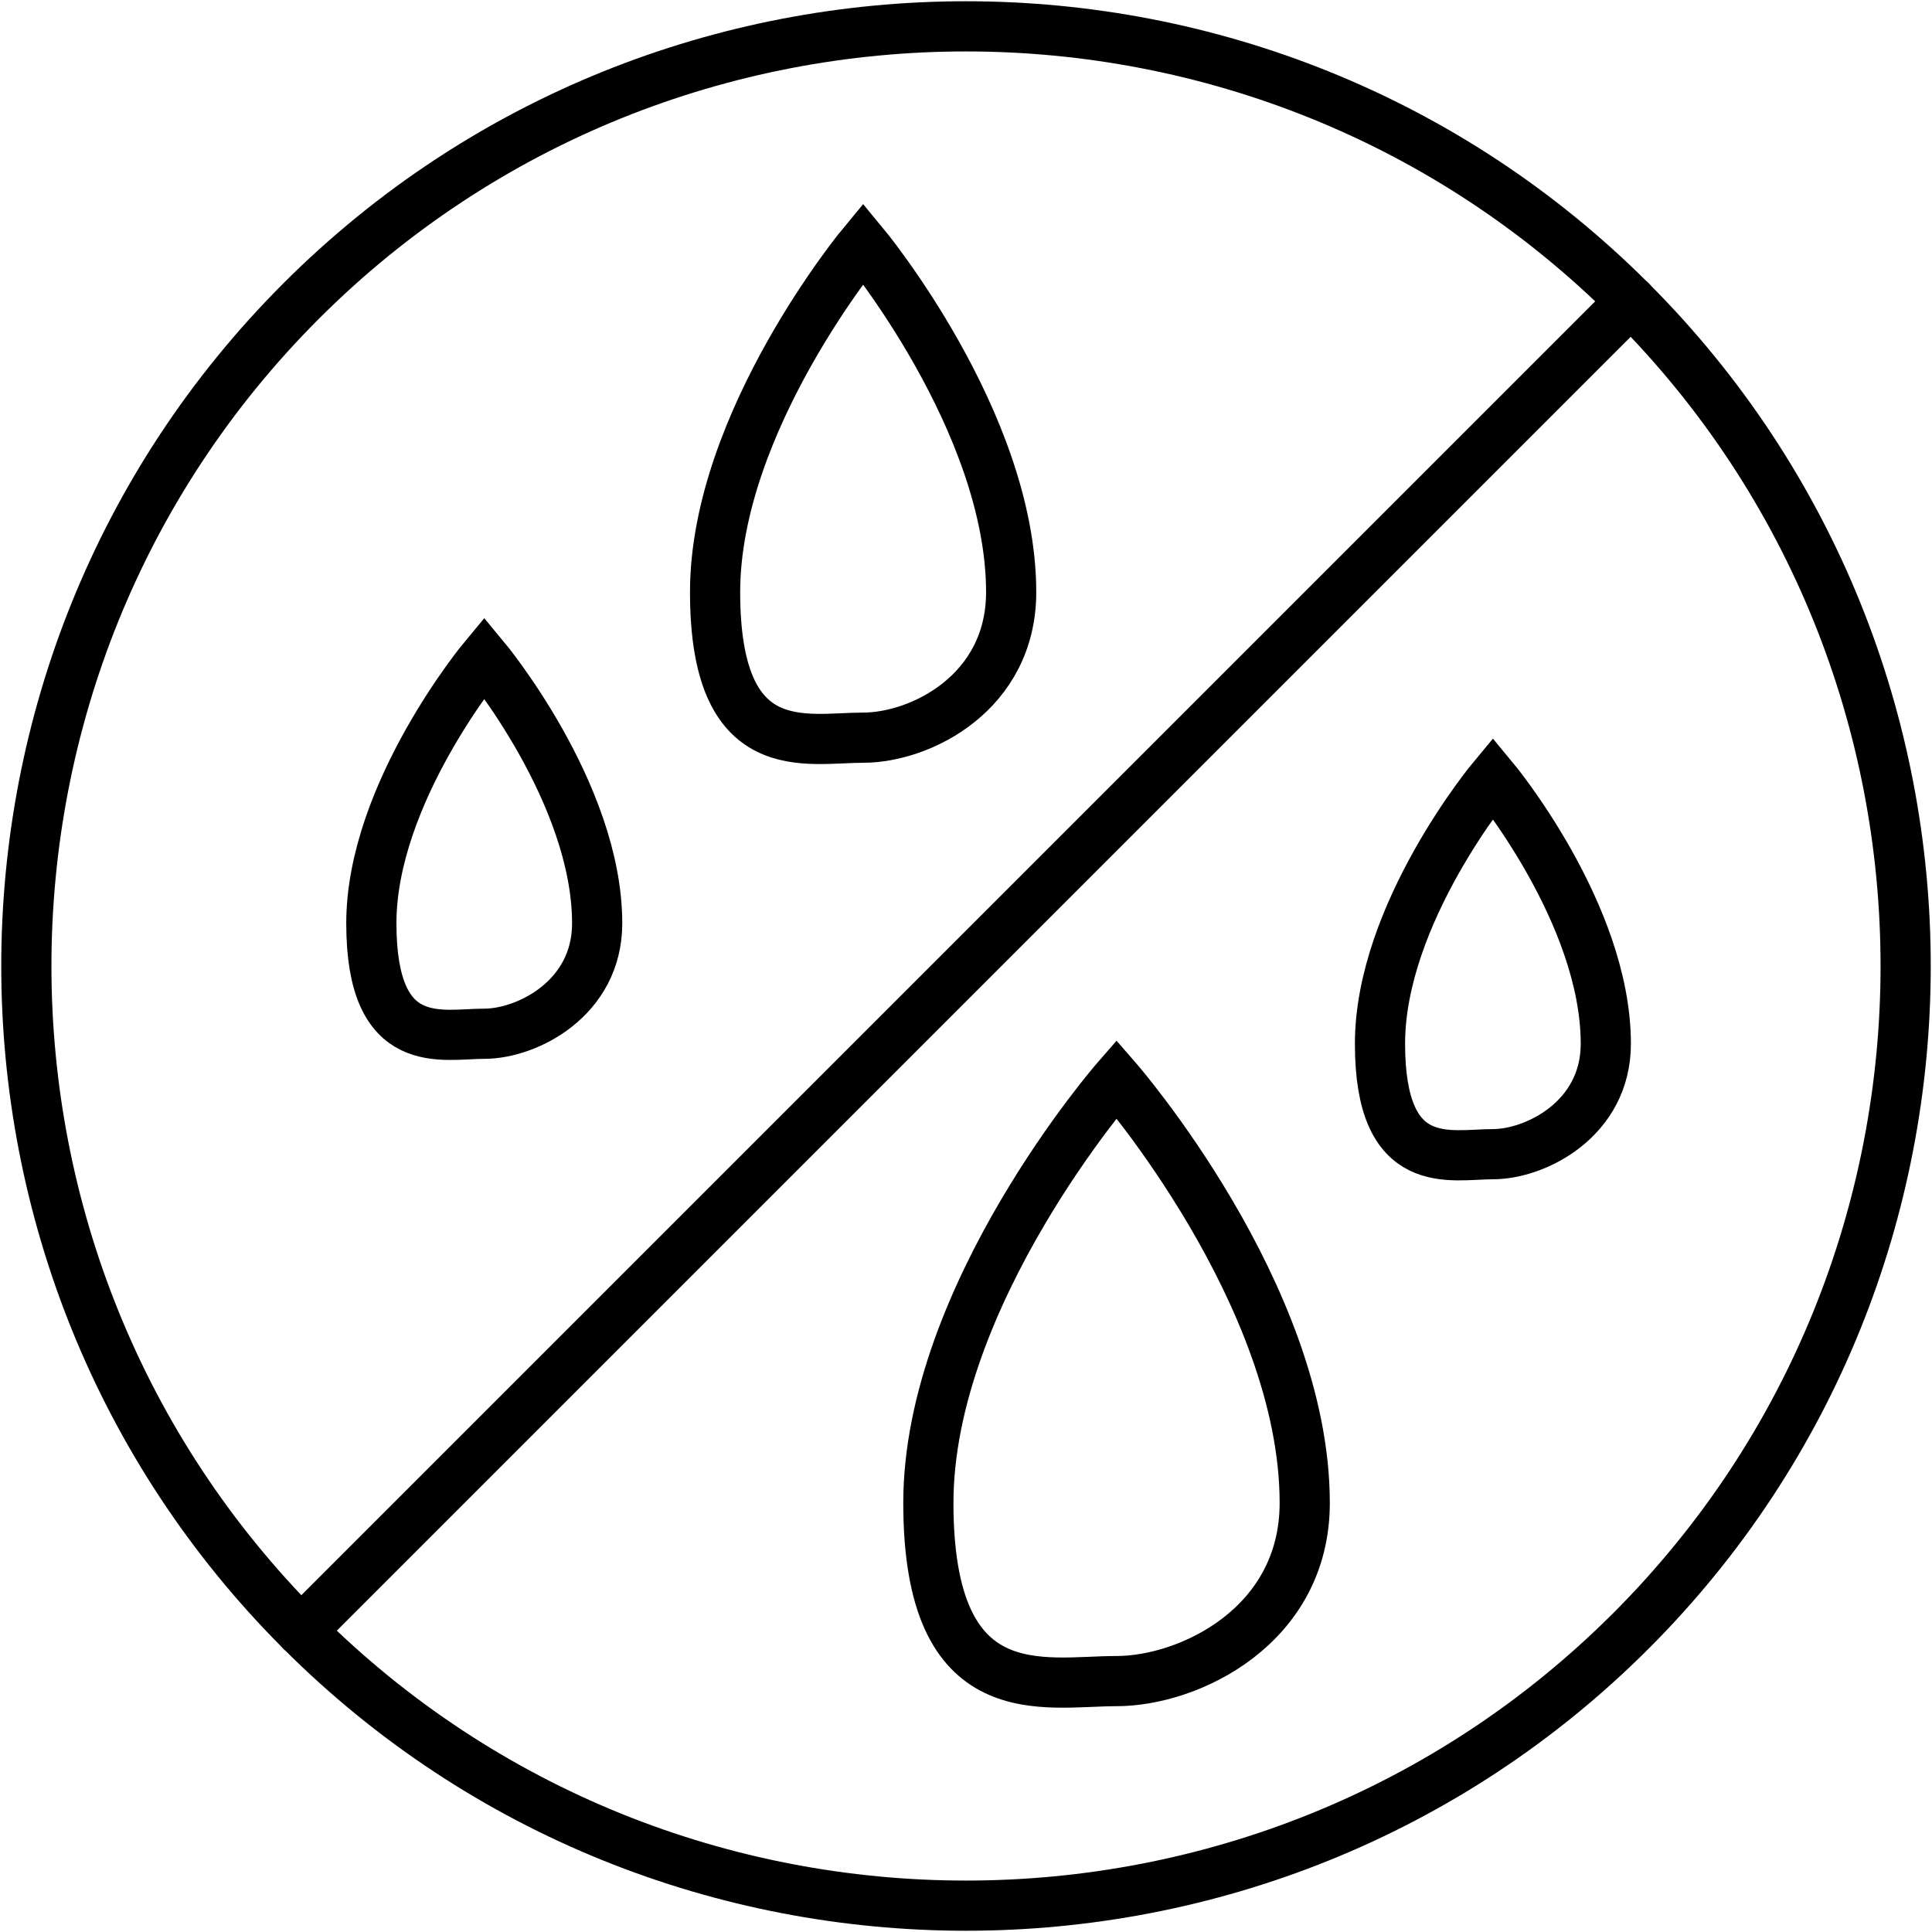 <?xml version="1.0" encoding="UTF-8"?>
<svg id="Layer_2" data-name="Layer 2" xmlns="http://www.w3.org/2000/svg" version="1.1" viewBox="0 0 77 77">
  <defs>
    <style>
      .cls-1 {
        fill: none;
        stroke: #000;
        stroke-linecap: round;
        stroke-miterlimit: 10;
        stroke-width: 2px;
      }
    </style>
  </defs>
  <g id="Layout">
    <g>
      <path class="cls-1" d="M65,65c14.6-14.6,14.6-38.4,0-53-14.6-14.6-38.4-14.6-53,0-14.6,14.6-14.6,38.4,0,53,14.6,14.6,38.4,14.6,53,0h0Z"/>
      <line class="cls-1" x1="65" y1="12" x2="12" y2="65"/>
      <path class="cls-1" d="M44.5,67c2.9,0,7.5-2.2,7.5-7.1,0-8.3-7.5-16.9-7.5-16.9,0,0-7.5,8.6-7.5,16.9s4.6,7.1,7.5,7.1Z"/>
      <path class="cls-1" d="M59.5,46c1.7,0,4.5-1.4,4.5-4.4,0-5.2-4.5-10.6-4.5-10.6,0,0-4.5,5.4-4.5,10.6s2.8,4.4,4.5,4.4Z"/>
      <path class="cls-1" d="M19.3,41.2c1.7,0,4.5-1.4,4.5-4.4,0-5.2-4.5-10.6-4.5-10.6,0,0-4.5,5.4-4.5,10.6s2.8,4.4,4.5,4.4Z"/>
      <path class="cls-1" d="M34.4,29.4c2.3,0,5.9-1.8,5.9-5.8,0-6.8-5.9-13.9-5.9-13.9,0,0-5.9,7.1-5.9,13.9s3.6,5.8,5.9,5.8Z"/>
    </g>
  </g>
</svg>